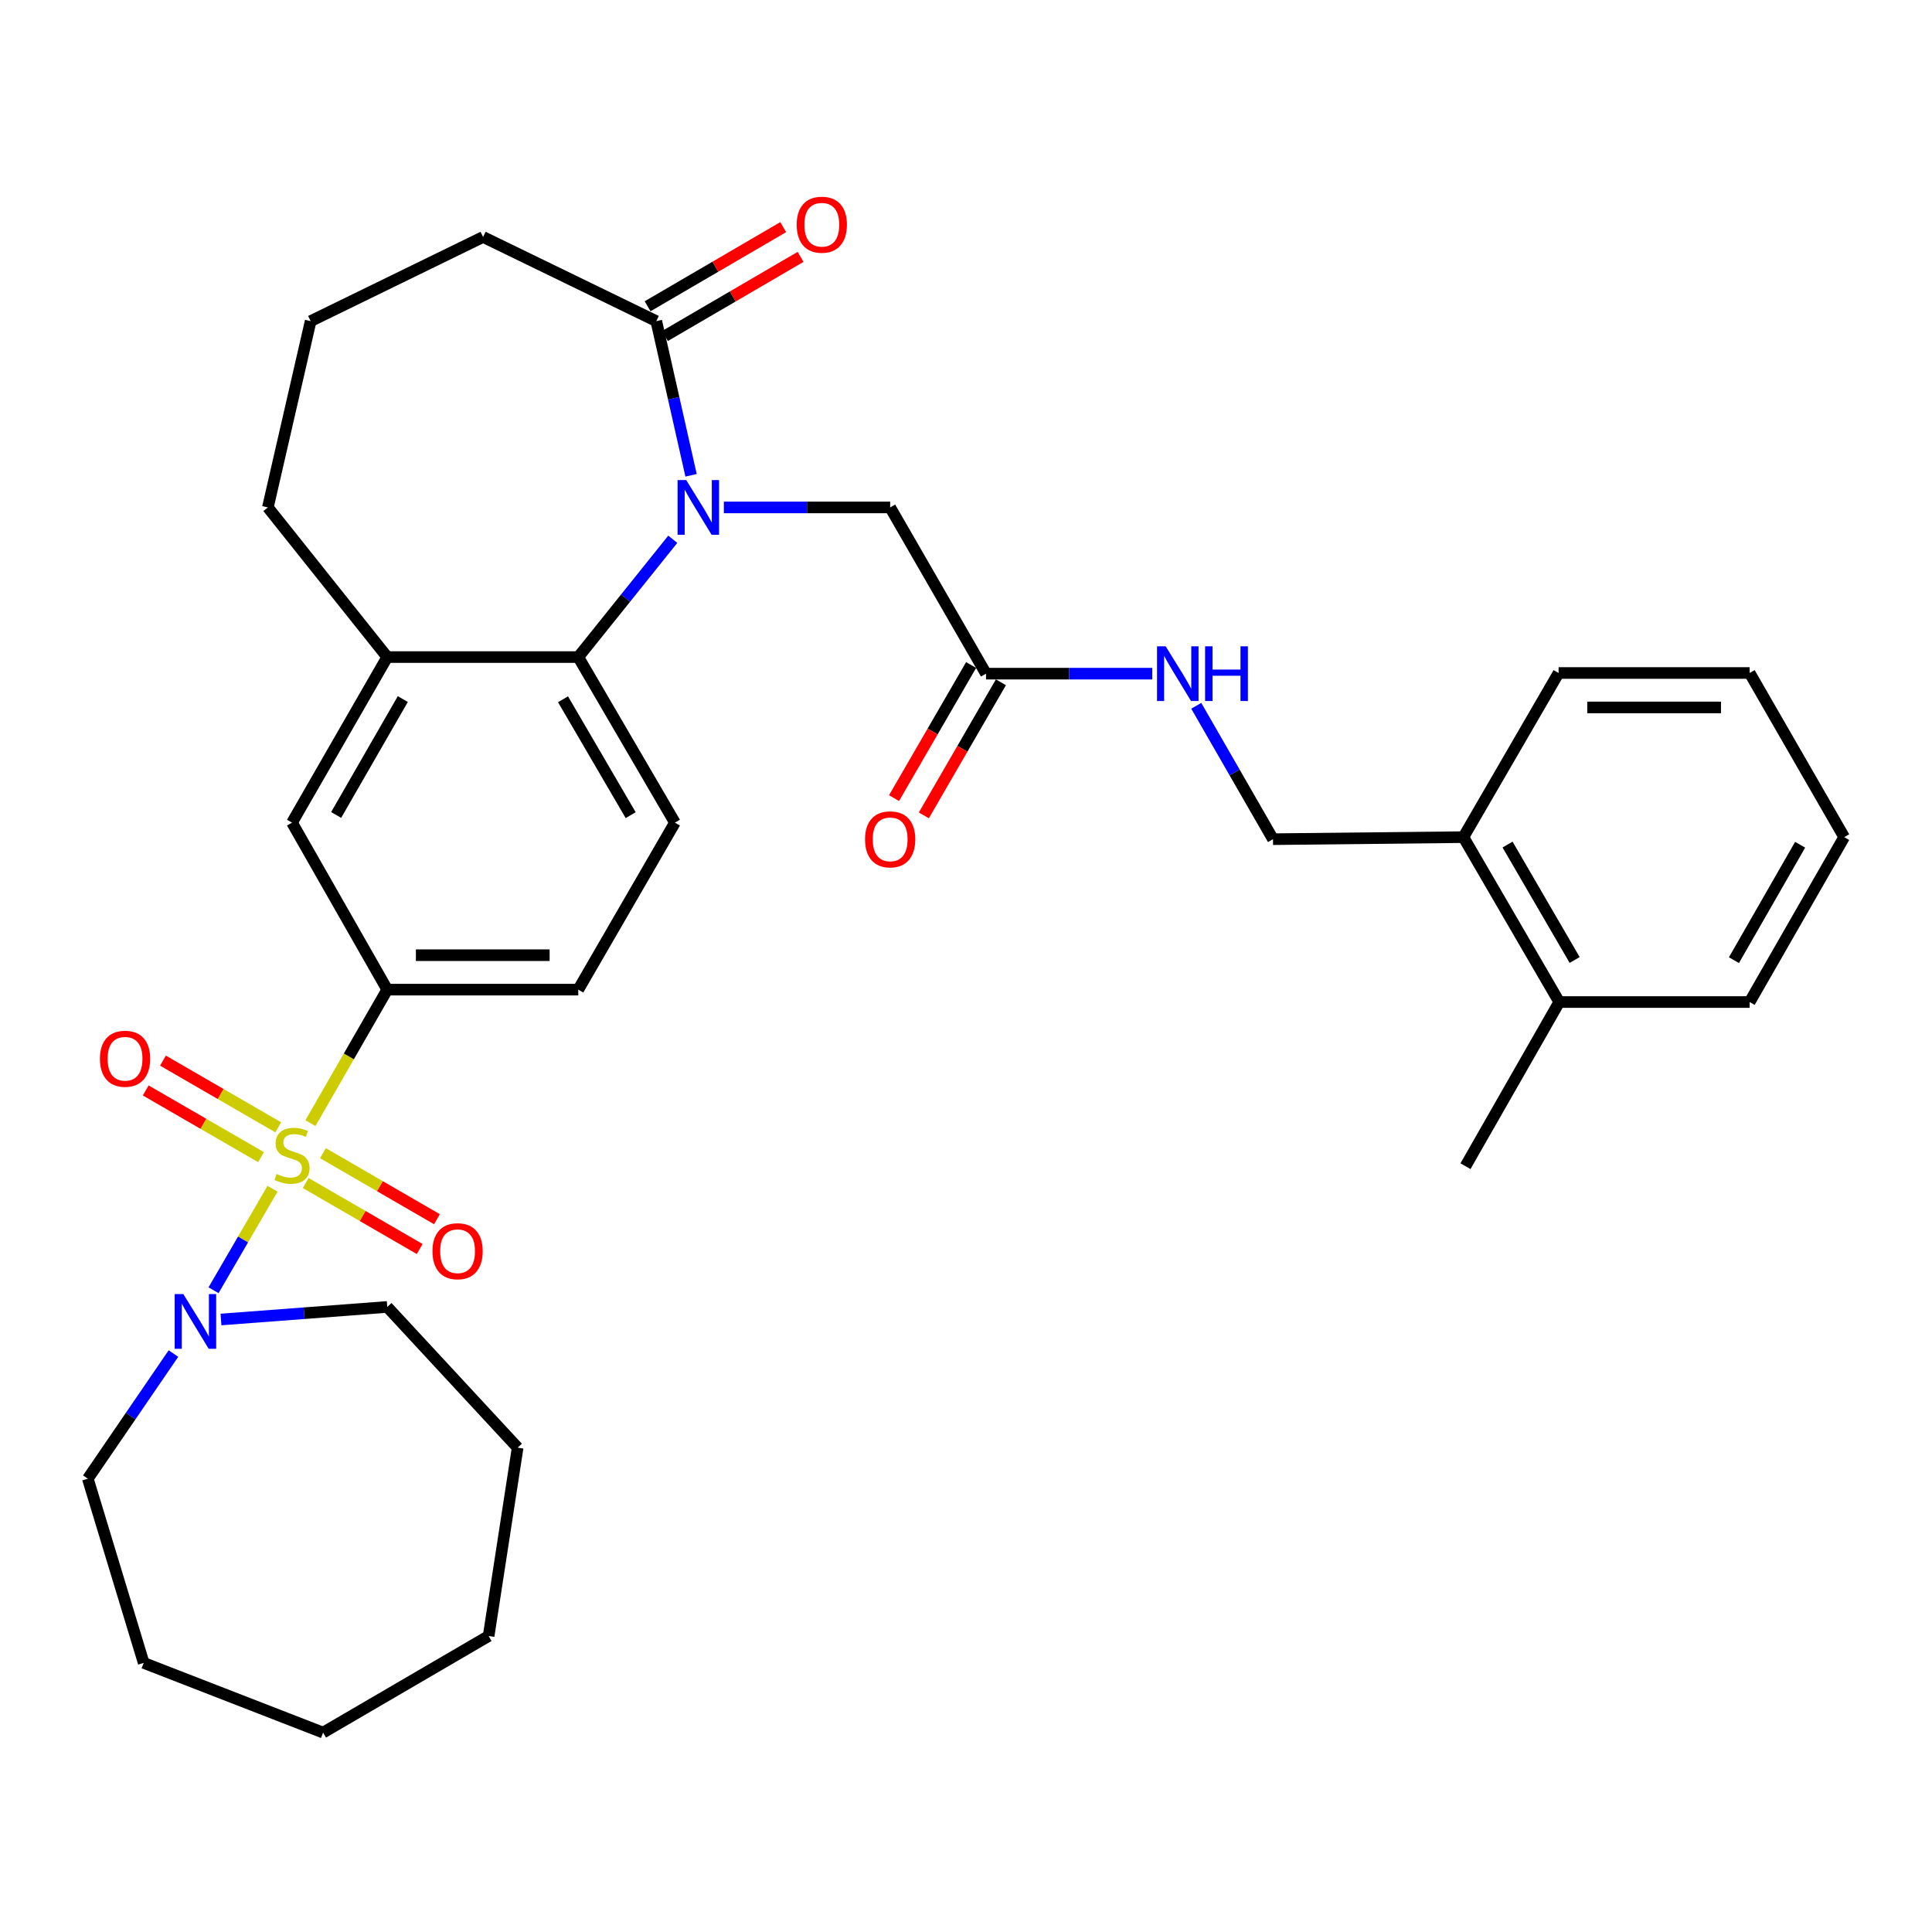 <?xml version='1.0' encoding='iso-8859-1'?>
<svg version='1.1' baseProfile='full'
              xmlns='http://www.w3.org/2000/svg'
                      xmlns:rdkit='http://www.rdkit.org/xml'
                      xmlns:xlink='http://www.w3.org/1999/xlink'
                  xml:space='preserve'
width='1000px' height='1000px' viewBox='0 0 1000 1000'>
<!-- END OF HEADER -->
<rect style='opacity:1.0;fill:#FFFFFF;stroke:none' width='1000' height='1000' x='0' y='0'> </rect>
<path class='bond-2' d='M 141.056,615.287 L 125.794,641.557' style='fill:none;fill-rule:evenodd;stroke:#CCCC00;stroke-width:6px;stroke-linecap:butt;stroke-linejoin:miter;stroke-opacity:1' />
<path class='bond-2' d='M 125.794,641.557 L 110.533,667.826' style='fill:none;fill-rule:evenodd;stroke:#0000FF;stroke-width:6px;stroke-linecap:butt;stroke-linejoin:miter;stroke-opacity:1' />
<path class='bond-3' d='M 160.69,581.328 L 180.563,546.781' style='fill:none;fill-rule:evenodd;stroke:#CCCC00;stroke-width:6px;stroke-linecap:butt;stroke-linejoin:miter;stroke-opacity:1' />
<path class='bond-3' d='M 180.563,546.781 L 200.436,512.233' style='fill:none;fill-rule:evenodd;stroke:#000000;stroke-width:6px;stroke-linecap:butt;stroke-linejoin:miter;stroke-opacity:1' />
<path class='bond-8' d='M 144.033,583.507 L 114.192,566.245' style='fill:none;fill-rule:evenodd;stroke:#CCCC00;stroke-width:6px;stroke-linecap:butt;stroke-linejoin:miter;stroke-opacity:1' />
<path class='bond-8' d='M 114.192,566.245 L 84.352,548.982' style='fill:none;fill-rule:evenodd;stroke:#FF0000;stroke-width:6px;stroke-linecap:butt;stroke-linejoin:miter;stroke-opacity:1' />
<path class='bond-8' d='M 135.107,598.938 L 105.266,581.675' style='fill:none;fill-rule:evenodd;stroke:#CCCC00;stroke-width:6px;stroke-linecap:butt;stroke-linejoin:miter;stroke-opacity:1' />
<path class='bond-8' d='M 105.266,581.675 L 75.425,564.412' style='fill:none;fill-rule:evenodd;stroke:#FF0000;stroke-width:6px;stroke-linecap:butt;stroke-linejoin:miter;stroke-opacity:1' />
<path class='bond-9' d='M 158.235,612.325 L 187.734,629.408' style='fill:none;fill-rule:evenodd;stroke:#CCCC00;stroke-width:6px;stroke-linecap:butt;stroke-linejoin:miter;stroke-opacity:1' />
<path class='bond-9' d='M 187.734,629.408 L 217.233,646.491' style='fill:none;fill-rule:evenodd;stroke:#FF0000;stroke-width:6px;stroke-linecap:butt;stroke-linejoin:miter;stroke-opacity:1' />
<path class='bond-9' d='M 167.168,596.898 L 196.667,613.981' style='fill:none;fill-rule:evenodd;stroke:#CCCC00;stroke-width:6px;stroke-linecap:butt;stroke-linejoin:miter;stroke-opacity:1' />
<path class='bond-9' d='M 196.667,613.981 L 226.166,631.064' style='fill:none;fill-rule:evenodd;stroke:#FF0000;stroke-width:6px;stroke-linecap:butt;stroke-linejoin:miter;stroke-opacity:1' />
<path class='bond-0' d='M 348.226,279.126 L 323.77,309.612' style='fill:none;fill-rule:evenodd;stroke:#0000FF;stroke-width:6px;stroke-linecap:butt;stroke-linejoin:miter;stroke-opacity:1' />
<path class='bond-0' d='M 323.77,309.612 L 299.313,340.099' style='fill:none;fill-rule:evenodd;stroke:#000000;stroke-width:6px;stroke-linecap:butt;stroke-linejoin:miter;stroke-opacity:1' />
<path class='bond-4' d='M 357.696,246.012 L 348.693,206.117' style='fill:none;fill-rule:evenodd;stroke:#0000FF;stroke-width:6px;stroke-linecap:butt;stroke-linejoin:miter;stroke-opacity:1' />
<path class='bond-4' d='M 348.693,206.117 L 339.69,166.221' style='fill:none;fill-rule:evenodd;stroke:#000000;stroke-width:6px;stroke-linecap:butt;stroke-linejoin:miter;stroke-opacity:1' />
<path class='bond-7' d='M 374.671,262.643 L 417.707,262.643' style='fill:none;fill-rule:evenodd;stroke:#0000FF;stroke-width:6px;stroke-linecap:butt;stroke-linejoin:miter;stroke-opacity:1' />
<path class='bond-7' d='M 417.707,262.643 L 460.742,262.643' style='fill:none;fill-rule:evenodd;stroke:#000000;stroke-width:6px;stroke-linecap:butt;stroke-linejoin:miter;stroke-opacity:1' />
<path class='bond-1' d='M 299.313,340.099 L 349.337,425.795' style='fill:none;fill-rule:evenodd;stroke:#000000;stroke-width:6px;stroke-linecap:butt;stroke-linejoin:miter;stroke-opacity:1' />
<path class='bond-1' d='M 291.421,361.94 L 326.438,421.927' style='fill:none;fill-rule:evenodd;stroke:#000000;stroke-width:6px;stroke-linecap:butt;stroke-linejoin:miter;stroke-opacity:1' />
<path class='bond-33' d='M 299.313,340.099 L 200.436,340.099' style='fill:none;fill-rule:evenodd;stroke:#000000;stroke-width:6px;stroke-linecap:butt;stroke-linejoin:miter;stroke-opacity:1' />
<path class='bond-20' d='M 89.776,700.597 L 67.615,732.983' style='fill:none;fill-rule:evenodd;stroke:#0000FF;stroke-width:6px;stroke-linecap:butt;stroke-linejoin:miter;stroke-opacity:1' />
<path class='bond-20' d='M 67.615,732.983 L 45.455,765.369' style='fill:none;fill-rule:evenodd;stroke:#000000;stroke-width:6px;stroke-linecap:butt;stroke-linejoin:miter;stroke-opacity:1' />
<path class='bond-21' d='M 114.382,682.971 L 157.409,679.718' style='fill:none;fill-rule:evenodd;stroke:#0000FF;stroke-width:6px;stroke-linecap:butt;stroke-linejoin:miter;stroke-opacity:1' />
<path class='bond-21' d='M 157.409,679.718 L 200.436,676.465' style='fill:none;fill-rule:evenodd;stroke:#000000;stroke-width:6px;stroke-linecap:butt;stroke-linejoin:miter;stroke-opacity:1' />
<path class='bond-6' d='M 200.436,512.233 L 151.146,425.795' style='fill:none;fill-rule:evenodd;stroke:#000000;stroke-width:6px;stroke-linecap:butt;stroke-linejoin:miter;stroke-opacity:1' />
<path class='bond-13' d='M 200.436,512.233 L 299.313,512.233' style='fill:none;fill-rule:evenodd;stroke:#000000;stroke-width:6px;stroke-linecap:butt;stroke-linejoin:miter;stroke-opacity:1' />
<path class='bond-13' d='M 215.268,494.407 L 284.482,494.407' style='fill:none;fill-rule:evenodd;stroke:#000000;stroke-width:6px;stroke-linecap:butt;stroke-linejoin:miter;stroke-opacity:1' />
<path class='bond-14' d='M 344.183,173.92 L 379.281,153.44' style='fill:none;fill-rule:evenodd;stroke:#000000;stroke-width:6px;stroke-linecap:butt;stroke-linejoin:miter;stroke-opacity:1' />
<path class='bond-14' d='M 379.281,153.44 L 414.379,132.959' style='fill:none;fill-rule:evenodd;stroke:#FF0000;stroke-width:6px;stroke-linecap:butt;stroke-linejoin:miter;stroke-opacity:1' />
<path class='bond-14' d='M 335.198,158.523 L 370.296,138.043' style='fill:none;fill-rule:evenodd;stroke:#000000;stroke-width:6px;stroke-linecap:butt;stroke-linejoin:miter;stroke-opacity:1' />
<path class='bond-14' d='M 370.296,138.043 L 405.394,117.562' style='fill:none;fill-rule:evenodd;stroke:#FF0000;stroke-width:6px;stroke-linecap:butt;stroke-linejoin:miter;stroke-opacity:1' />
<path class='bond-35' d='M 339.69,166.221 L 250.053,122.656' style='fill:none;fill-rule:evenodd;stroke:#000000;stroke-width:6px;stroke-linecap:butt;stroke-linejoin:miter;stroke-opacity:1' />
<path class='bond-5' d='M 200.436,340.099 L 151.146,425.795' style='fill:none;fill-rule:evenodd;stroke:#000000;stroke-width:6px;stroke-linecap:butt;stroke-linejoin:miter;stroke-opacity:1' />
<path class='bond-5' d='M 208.495,361.841 L 173.992,421.828' style='fill:none;fill-rule:evenodd;stroke:#000000;stroke-width:6px;stroke-linecap:butt;stroke-linejoin:miter;stroke-opacity:1' />
<path class='bond-22' d='M 200.436,340.099 L 138.647,262.643' style='fill:none;fill-rule:evenodd;stroke:#000000;stroke-width:6px;stroke-linecap:butt;stroke-linejoin:miter;stroke-opacity:1' />
<path class='bond-10' d='M 460.742,262.643 L 510.359,348.685' style='fill:none;fill-rule:evenodd;stroke:#000000;stroke-width:6px;stroke-linecap:butt;stroke-linejoin:miter;stroke-opacity:1' />
<path class='bond-12' d='M 510.359,348.685 L 553.375,348.685' style='fill:none;fill-rule:evenodd;stroke:#000000;stroke-width:6px;stroke-linecap:butt;stroke-linejoin:miter;stroke-opacity:1' />
<path class='bond-12' d='M 553.375,348.685 L 596.392,348.685' style='fill:none;fill-rule:evenodd;stroke:#0000FF;stroke-width:6px;stroke-linecap:butt;stroke-linejoin:miter;stroke-opacity:1' />
<path class='bond-17' d='M 502.646,344.218 L 482.701,378.659' style='fill:none;fill-rule:evenodd;stroke:#000000;stroke-width:6px;stroke-linecap:butt;stroke-linejoin:miter;stroke-opacity:1' />
<path class='bond-17' d='M 482.701,378.659 L 462.755,413.099' style='fill:none;fill-rule:evenodd;stroke:#FF0000;stroke-width:6px;stroke-linecap:butt;stroke-linejoin:miter;stroke-opacity:1' />
<path class='bond-17' d='M 518.072,353.152 L 498.127,387.593' style='fill:none;fill-rule:evenodd;stroke:#000000;stroke-width:6px;stroke-linecap:butt;stroke-linejoin:miter;stroke-opacity:1' />
<path class='bond-17' d='M 498.127,387.593 L 478.182,422.033' style='fill:none;fill-rule:evenodd;stroke:#FF0000;stroke-width:6px;stroke-linecap:butt;stroke-linejoin:miter;stroke-opacity:1' />
<path class='bond-11' d='M 349.337,425.795 L 299.313,512.233' style='fill:none;fill-rule:evenodd;stroke:#000000;stroke-width:6px;stroke-linecap:butt;stroke-linejoin:miter;stroke-opacity:1' />
<path class='bond-16' d='M 619.181,365.316 L 639.042,399.839' style='fill:none;fill-rule:evenodd;stroke:#0000FF;stroke-width:6px;stroke-linecap:butt;stroke-linejoin:miter;stroke-opacity:1' />
<path class='bond-16' d='M 639.042,399.839 L 658.903,434.361' style='fill:none;fill-rule:evenodd;stroke:#000000;stroke-width:6px;stroke-linecap:butt;stroke-linejoin:miter;stroke-opacity:1' />
<path class='bond-15' d='M 757.454,433.302 L 658.903,434.361' style='fill:none;fill-rule:evenodd;stroke:#000000;stroke-width:6px;stroke-linecap:butt;stroke-linejoin:miter;stroke-opacity:1' />
<path class='bond-18' d='M 757.454,433.302 L 807.071,518.651' style='fill:none;fill-rule:evenodd;stroke:#000000;stroke-width:6px;stroke-linecap:butt;stroke-linejoin:miter;stroke-opacity:1' />
<path class='bond-18' d='M 780.308,437.145 L 815.04,496.889' style='fill:none;fill-rule:evenodd;stroke:#000000;stroke-width:6px;stroke-linecap:butt;stroke-linejoin:miter;stroke-opacity:1' />
<path class='bond-24' d='M 757.454,433.302 L 806.724,348.339' style='fill:none;fill-rule:evenodd;stroke:#000000;stroke-width:6px;stroke-linecap:butt;stroke-linejoin:miter;stroke-opacity:1' />
<path class='bond-25' d='M 807.071,518.651 L 758.524,603.624' style='fill:none;fill-rule:evenodd;stroke:#000000;stroke-width:6px;stroke-linecap:butt;stroke-linejoin:miter;stroke-opacity:1' />
<path class='bond-26' d='M 807.071,518.651 L 905.612,518.651' style='fill:none;fill-rule:evenodd;stroke:#000000;stroke-width:6px;stroke-linecap:butt;stroke-linejoin:miter;stroke-opacity:1' />
<path class='bond-19' d='M 250.053,122.656 L 160.792,166.221' style='fill:none;fill-rule:evenodd;stroke:#000000;stroke-width:6px;stroke-linecap:butt;stroke-linejoin:miter;stroke-opacity:1' />
<path class='bond-27' d='M 45.455,765.369 L 74.373,860.711' style='fill:none;fill-rule:evenodd;stroke:#000000;stroke-width:6px;stroke-linecap:butt;stroke-linejoin:miter;stroke-opacity:1' />
<path class='bond-28' d='M 200.436,676.465 L 267.929,749.306' style='fill:none;fill-rule:evenodd;stroke:#000000;stroke-width:6px;stroke-linecap:butt;stroke-linejoin:miter;stroke-opacity:1' />
<path class='bond-23' d='M 138.647,262.643 L 160.792,166.221' style='fill:none;fill-rule:evenodd;stroke:#000000;stroke-width:6px;stroke-linecap:butt;stroke-linejoin:miter;stroke-opacity:1' />
<path class='bond-30' d='M 806.724,348.339 L 905.612,348.339' style='fill:none;fill-rule:evenodd;stroke:#000000;stroke-width:6px;stroke-linecap:butt;stroke-linejoin:miter;stroke-opacity:1' />
<path class='bond-30' d='M 821.557,366.165 L 890.779,366.165' style='fill:none;fill-rule:evenodd;stroke:#000000;stroke-width:6px;stroke-linecap:butt;stroke-linejoin:miter;stroke-opacity:1' />
<path class='bond-36' d='M 905.612,518.651 L 954.545,433.302' style='fill:none;fill-rule:evenodd;stroke:#000000;stroke-width:6px;stroke-linecap:butt;stroke-linejoin:miter;stroke-opacity:1' />
<path class='bond-36' d='M 897.487,496.982 L 931.74,437.237' style='fill:none;fill-rule:evenodd;stroke:#000000;stroke-width:6px;stroke-linecap:butt;stroke-linejoin:miter;stroke-opacity:1' />
<path class='bond-32' d='M 74.373,860.711 L 167.229,896.79' style='fill:none;fill-rule:evenodd;stroke:#000000;stroke-width:6px;stroke-linecap:butt;stroke-linejoin:miter;stroke-opacity:1' />
<path class='bond-31' d='M 267.929,749.306 L 252.915,846.797' style='fill:none;fill-rule:evenodd;stroke:#000000;stroke-width:6px;stroke-linecap:butt;stroke-linejoin:miter;stroke-opacity:1' />
<path class='bond-29' d='M 954.545,433.302 L 905.612,348.339' style='fill:none;fill-rule:evenodd;stroke:#000000;stroke-width:6px;stroke-linecap:butt;stroke-linejoin:miter;stroke-opacity:1' />
<path class='bond-34' d='M 252.915,846.797 L 167.229,896.79' style='fill:none;fill-rule:evenodd;stroke:#000000;stroke-width:6px;stroke-linecap:butt;stroke-linejoin:miter;stroke-opacity:1' />
<path  class='atom-0' d='M 143.146 607.639
Q 143.466 607.759, 144.786 608.319
Q 146.106 608.879, 147.546 609.239
Q 149.026 609.559, 150.466 609.559
Q 153.146 609.559, 154.706 608.279
Q 156.266 606.959, 156.266 604.679
Q 156.266 603.119, 155.466 602.159
Q 154.706 601.199, 153.506 600.679
Q 152.306 600.159, 150.306 599.559
Q 147.786 598.799, 146.266 598.079
Q 144.786 597.359, 143.706 595.839
Q 142.666 594.319, 142.666 591.759
Q 142.666 588.199, 145.066 585.999
Q 147.506 583.799, 152.306 583.799
Q 155.586 583.799, 159.306 585.359
L 158.386 588.439
Q 154.986 587.039, 152.426 587.039
Q 149.666 587.039, 148.146 588.199
Q 146.626 589.319, 146.666 591.279
Q 146.666 592.799, 147.426 593.719
Q 148.226 594.639, 149.346 595.159
Q 150.506 595.679, 152.426 596.279
Q 154.986 597.079, 156.506 597.879
Q 158.026 598.679, 159.106 600.319
Q 160.226 601.919, 160.226 604.679
Q 160.226 608.599, 157.586 610.719
Q 154.986 612.799, 150.626 612.799
Q 148.106 612.799, 146.186 612.239
Q 144.306 611.719, 142.066 610.799
L 143.146 607.639
' fill='#CCCC00'/>
<path  class='atom-1' d='M 355.189 248.483
L 364.469 263.483
Q 365.389 264.963, 366.869 267.643
Q 368.349 270.323, 368.429 270.483
L 368.429 248.483
L 372.189 248.483
L 372.189 276.803
L 368.309 276.803
L 358.349 260.403
Q 357.189 258.483, 355.949 256.283
Q 354.749 254.083, 354.389 253.403
L 354.389 276.803
L 350.709 276.803
L 350.709 248.483
L 355.189 248.483
' fill='#0000FF'/>
<path  class='atom-3' d='M 94.892 669.812
L 104.172 684.812
Q 105.092 686.292, 106.572 688.972
Q 108.052 691.652, 108.132 691.812
L 108.132 669.812
L 111.892 669.812
L 111.892 698.132
L 108.012 698.132
L 98.052 681.732
Q 96.892 679.812, 95.652 677.612
Q 94.452 675.412, 94.092 674.732
L 94.092 698.132
L 90.412 698.132
L 90.412 669.812
L 94.892 669.812
' fill='#0000FF'/>
<path  class='atom-9' d='M 51.727 548.006
Q 51.727 541.206, 55.087 537.406
Q 58.447 533.606, 64.727 533.606
Q 71.007 533.606, 74.367 537.406
Q 77.727 541.206, 77.727 548.006
Q 77.727 554.886, 74.327 558.806
Q 70.927 562.686, 64.727 562.686
Q 58.487 562.686, 55.087 558.806
Q 51.727 554.926, 51.727 548.006
M 64.727 559.486
Q 69.047 559.486, 71.367 556.606
Q 73.727 553.686, 73.727 548.006
Q 73.727 542.446, 71.367 539.646
Q 69.047 536.806, 64.727 536.806
Q 60.407 536.806, 58.047 539.606
Q 55.727 542.406, 55.727 548.006
Q 55.727 553.726, 58.047 556.606
Q 60.407 559.486, 64.727 559.486
' fill='#FF0000'/>
<path  class='atom-10' d='M 223.842 647.626
Q 223.842 640.826, 227.202 637.026
Q 230.562 633.226, 236.842 633.226
Q 243.122 633.226, 246.482 637.026
Q 249.842 640.826, 249.842 647.626
Q 249.842 654.506, 246.442 658.426
Q 243.042 662.306, 236.842 662.306
Q 230.602 662.306, 227.202 658.426
Q 223.842 654.546, 223.842 647.626
M 236.842 659.106
Q 241.162 659.106, 243.482 656.226
Q 245.842 653.306, 245.842 647.626
Q 245.842 642.066, 243.482 639.266
Q 241.162 636.426, 236.842 636.426
Q 232.522 636.426, 230.162 639.226
Q 227.842 642.026, 227.842 647.626
Q 227.842 653.346, 230.162 656.226
Q 232.522 659.106, 236.842 659.106
' fill='#FF0000'/>
<path  class='atom-13' d='M 603.353 334.525
L 612.633 349.525
Q 613.553 351.005, 615.033 353.685
Q 616.513 356.365, 616.593 356.525
L 616.593 334.525
L 620.353 334.525
L 620.353 362.845
L 616.473 362.845
L 606.513 346.445
Q 605.353 344.525, 604.113 342.325
Q 602.913 340.125, 602.553 339.445
L 602.553 362.845
L 598.873 362.845
L 598.873 334.525
L 603.353 334.525
' fill='#0000FF'/>
<path  class='atom-13' d='M 623.753 334.525
L 627.593 334.525
L 627.593 346.565
L 642.073 346.565
L 642.073 334.525
L 645.913 334.525
L 645.913 362.845
L 642.073 362.845
L 642.073 349.765
L 627.593 349.765
L 627.593 362.845
L 623.753 362.845
L 623.753 334.525
' fill='#0000FF'/>
<path  class='atom-15' d='M 412.366 116.308
Q 412.366 109.508, 415.726 105.708
Q 419.086 101.908, 425.366 101.908
Q 431.646 101.908, 435.006 105.708
Q 438.366 109.508, 438.366 116.308
Q 438.366 123.188, 434.966 127.108
Q 431.566 130.988, 425.366 130.988
Q 419.126 130.988, 415.726 127.108
Q 412.366 123.228, 412.366 116.308
M 425.366 127.788
Q 429.686 127.788, 432.006 124.908
Q 434.366 121.988, 434.366 116.308
Q 434.366 110.748, 432.006 107.948
Q 429.686 105.108, 425.366 105.108
Q 421.046 105.108, 418.686 107.908
Q 416.366 110.708, 416.366 116.308
Q 416.366 122.028, 418.686 124.908
Q 421.046 127.788, 425.366 127.788
' fill='#FF0000'/>
<path  class='atom-18' d='M 447.742 434.441
Q 447.742 427.641, 451.102 423.841
Q 454.462 420.041, 460.742 420.041
Q 467.022 420.041, 470.382 423.841
Q 473.742 427.641, 473.742 434.441
Q 473.742 441.321, 470.342 445.241
Q 466.942 449.121, 460.742 449.121
Q 454.502 449.121, 451.102 445.241
Q 447.742 441.361, 447.742 434.441
M 460.742 445.921
Q 465.062 445.921, 467.382 443.041
Q 469.742 440.121, 469.742 434.441
Q 469.742 428.881, 467.382 426.081
Q 465.062 423.241, 460.742 423.241
Q 456.422 423.241, 454.062 426.041
Q 451.742 428.841, 451.742 434.441
Q 451.742 440.161, 454.062 443.041
Q 456.422 445.921, 460.742 445.921
' fill='#FF0000'/>
</svg>
